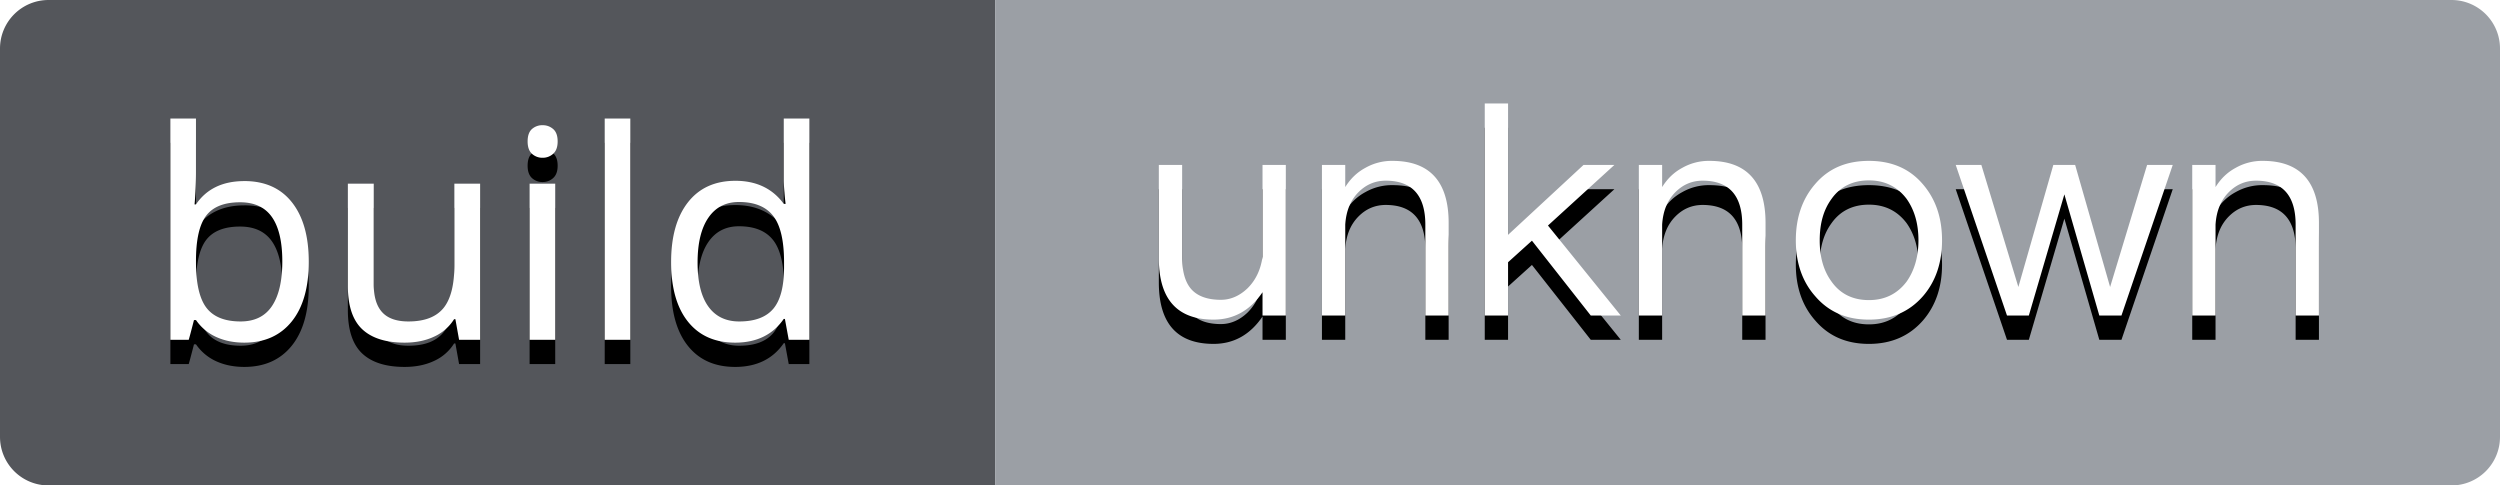 <svg xmlns="http://www.w3.org/2000/svg" xmlns:xlink="http://www.w3.org/1999/xlink" width="103" height="20"><defs><path id="b" d="M10.066 7.46c.848 0 1.502.293 1.963.877.461.584.692 1.4.692 2.446 0 1.063-.235 1.884-.703 2.464-.47.58-1.12.87-1.952.87-.433 0-.82-.078-1.16-.234a2.03 2.03 0 0 1-.832-.697h-.082c-.12.468-.193.74-.217.814H7.02V4.883h1.054v2.215c0 .441-.02.882-.058 1.324h.058c.434-.64 1.098-.961 1.992-.961zm-.175.874c-.649 0-1.114.184-1.395.55-.281.368-.422.989-.422 1.864v.047c0 .879.144 1.507.43 1.884.288.377.758.565 1.41.565.578 0 1.009-.212 1.292-.636.283-.423.425-1.036.425-1.837 0-.812-.143-1.421-.428-1.828-.285-.406-.723-.609-1.312-.609zm5.507-.768v4.143c0 .52.117.905.35 1.157.231.252.592.378 1.08.378.66 0 1.14-.183 1.442-.55.3-.368.45-.96.45-1.776V7.566h1.061V14h-.867l-.152-.85h-.053a1.891 1.891 0 0 1-.814.715c-.352.168-.76.252-1.225.252-.774 0-1.357-.185-1.75-.556-.392-.372-.588-.965-.588-1.782V7.566h1.066zM22.875 14H21.82V7.566h1.055V14zm-1.137-8.174c0-.234.06-.404.179-.51a.643.643 0 0 1 .442-.158c.164 0 .308.053.431.158.123.106.185.276.185.51 0 .23-.062.4-.185.51a.628.628 0 0 1-.43.164.63.63 0 0 1-.443-.164c-.12-.11-.179-.28-.179-.51zM25.968 14h-1.054V4.883h1.055V14zm4.32.117c-.837 0-1.485-.289-1.946-.867-.461-.578-.692-1.396-.692-2.455 0-1.05.232-1.871.695-2.461.463-.59 1.114-.885 1.954-.885.863 0 1.527.317 1.992.95h.076a8.92 8.92 0 0 1-.047-.472 7.147 7.147 0 0 1-.029-.478V4.883h1.055V14h-.85l-.158-.861h-.047c-.45.652-1.117.978-2.004.978zm.169-.873c.64 0 1.108-.175 1.403-.524.295-.35.443-.923.443-1.72v-.193c0-.895-.15-1.533-.449-1.913-.298-.381-.768-.572-1.409-.572-.543 0-.963.216-1.26.648-.296.431-.445 1.048-.445 1.848 0 .797.148 1.4.443 1.81.295.411.72.616 1.274.616z"/><filter id="a" width="115.2%" height="143.3%" x="-7.6%" y="-10.8%" filterUnits="objectBoundingBox"><feOffset dy="1" in="SourceAlpha" result="shadowOffsetOuter1"/><feGaussianBlur in="shadowOffsetOuter1" result="shadowBlurOuter1" stdDeviation=".5"/><feColorMatrix in="shadowBlurOuter1" values="0 0 0 0 0 0 0 0 0 0 0 0 0 0 0 0 0 0 0.3 0"/></filter><path id="d" d="M47.744 6.796h.96v3.792c0 .588.12 1.032.372 1.32.252.288.66.444 1.224.444.408 0 .78-.168 1.104-.48.336-.336.54-.768.612-1.296v-3.78h.96V13h-.96v-.96c-.504.744-1.176 1.128-2.016 1.128-1.512 0-2.256-.852-2.256-2.532v-3.84zm9.624-.168c1.536 0 2.316.852 2.316 2.556V13h-.96V9.256c0-1.212-.552-1.812-1.632-1.812-.432 0-.804.156-1.116.468-.336.336-.516.78-.552 1.344V13h-.96V6.796h.96v.912c.216-.348.492-.612.828-.792a2.21 2.21 0 0 1 1.116-.288zm3.804-2.364h.96v5.412l3.108-2.88h1.272l-2.736 2.496 3 3.708H65.54l-2.424-3.084-.984.888V13h-.96V4.264zm9.252 2.364c1.536 0 2.316.852 2.316 2.556V13h-.96V9.256c0-1.212-.552-1.812-1.632-1.812-.432 0-.804.156-1.116.468-.336.336-.516.78-.552 1.344V13h-.96V6.796h.96v.912c.216-.348.492-.612.828-.792a2.21 2.21 0 0 1 1.116-.288zm6.576 0c.924 0 1.668.312 2.22.96.528.612.792 1.38.792 2.316 0 .924-.264 1.692-.78 2.292-.564.648-1.308.972-2.232.972-.936 0-1.668-.324-2.22-.972-.528-.6-.792-1.368-.792-2.292 0-.936.264-1.704.792-2.316.552-.648 1.284-.96 2.22-.96zm0 .804c-.66 0-1.176.252-1.536.756-.336.456-.492 1.02-.492 1.716 0 .684.156 1.248.492 1.704.36.504.876.756 1.536.756.648 0 1.164-.252 1.548-.756.324-.456.492-1.032.492-1.704 0-.696-.168-1.26-.492-1.716-.384-.504-.9-.756-1.548-.756zm3.576-.636h1.056l1.524 5.028 1.44-5.028h.9l1.44 5.028 1.524-5.028h1.056L87.404 13h-.912l-1.44-4.992L83.588 13h-.9l-2.112-6.204zm12.648-.168c1.536 0 2.316.852 2.316 2.556V13h-.96V9.256c0-1.212-.552-1.812-1.632-1.812-.432 0-.804.156-1.116.468-.336.336-.516.78-.552 1.344V13h-.96V6.796h.96v.912c.216-.348.492-.612.828-.792a2.21 2.21 0 0 1 1.116-.288z"/><filter id="c" width="108.4%" height="144.9%" x="-4.2%" y="-11.2%" filterUnits="objectBoundingBox"><feOffset dy="1" in="SourceAlpha" result="shadowOffsetOuter1"/><feGaussianBlur in="shadowOffsetOuter1" result="shadowBlurOuter1" stdDeviation=".5"/><feColorMatrix in="shadowBlurOuter1" values="0 0 0 0 0 0 0 0 0 0 0 0 0 0 0 0 0 0 0.3 0"/></filter></defs><g fill="none" fill-rule="evenodd"><path fill="#54565B" d="M2 0h39v20H2a2 2 0 0 1-2-2V2a2 2 0 0 1 2-2z"/><use fill="#000" filter="url(#a)" xlink:href="#b"/><use fill="#FFF" xlink:href="#b"/><path fill="#9B9FA5" d="M41 0h60a2 2 0 0 1 2 2v16a2 2 0 0 1-2 2H41V0z"/><use fill="#000" filter="url(#c)" xlink:href="#d"/><use fill="#FFF" xlink:href="#d"/></g></svg>